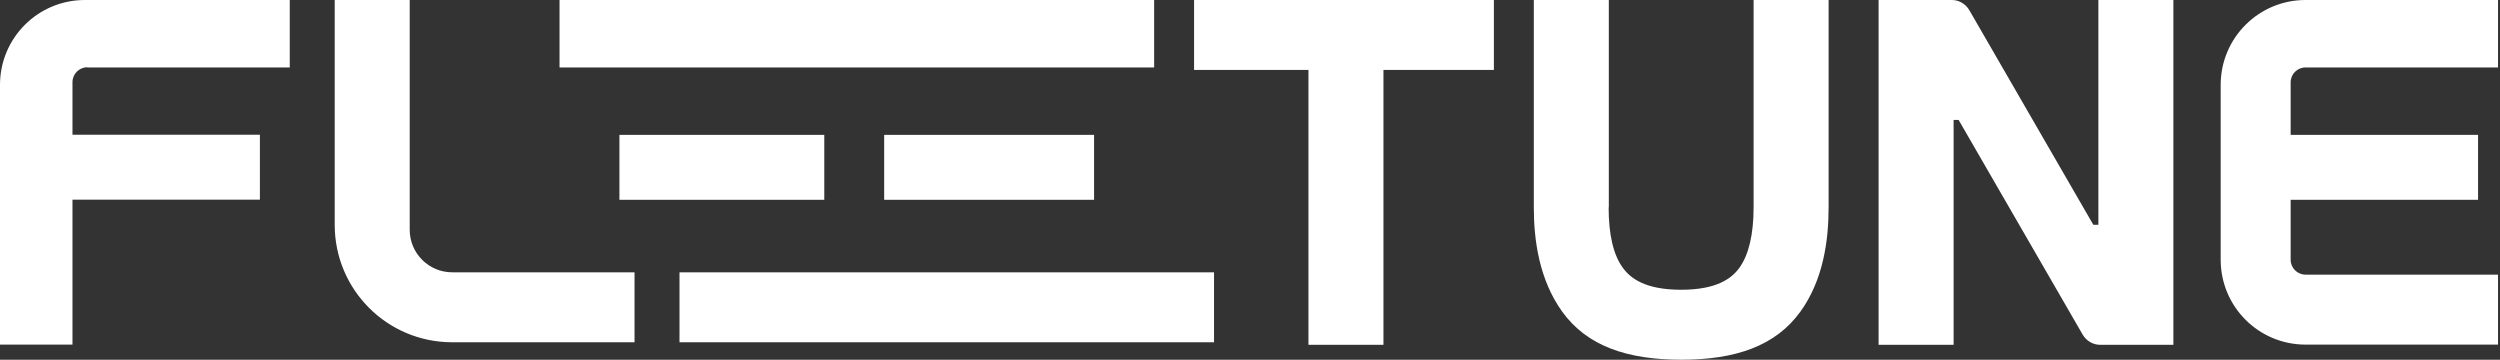 <svg width="139" height="20" viewBox="0 0 139 20" fill="none" xmlns="http://www.w3.org/2000/svg">
<rect x="0" y="0" width="139" height="20" fill="#333333" stroke="none"/>
<g clip-path="url(#clip0_218_1338)">
<path fill-rule="evenodd" clip-rule="evenodd" d="M4.86 3.75H16.11V0H4.72C2.11 0 0 2.11 0 4.72V19.16H4.03V11.1H14.45V7.49H4.03V4.57C4.03 4.11 4.4 3.74 4.86 3.74V3.75ZM25.14 15.14C23.84 15.14 22.78 14.08 22.78 12.78V0H18.61V12.5C18.61 16.11 21.53 19.03 25.14 19.03H35.28V15.14H25.14ZM64.17 3.75H31.11V0H64.17V3.75ZM128.19 3.75H138.89V0H128.19C125.58 0 123.47 2.11 123.47 4.72V14.44C123.47 17.05 125.58 19.16 128.19 19.16H138.89V15.27H128.19C127.73 15.27 127.36 14.9 127.36 14.44V11.11H137.78V7.5H127.36V4.58C127.36 4.12 127.73 3.75 128.19 3.75ZM45.83 11.11H34.44V7.5H45.83V11.11ZM60.83 11.11H49.16V7.5H60.83V11.11ZM37.78 19.03H67.5V15.14H37.78V19.03ZM66.39 3.89H72.75V19.17H76.92V3.89H83.06V0H66.39V3.89ZM89.44 11.53C89.44 13.03 89.7 14.17 90.23 14.89C90.66 15.48 91.48 16.11 93.47 16.11C95.46 16.11 96.28 15.48 96.71 14.89C97.23 14.17 97.5 13.03 97.5 11.53V0H101.67V11.53C101.67 13.36 101.38 15.56 100.1 17.33C98.72 19.24 96.49 20 93.48 20C90.47 20 88.24 19.24 86.86 17.33C85.58 15.55 85.28 13.36 85.28 11.53V0H89.45V11.53H89.44ZM109.49 0.56C109.29 0.22 108.92 0 108.53 0H104.45V19.17H108.62V6.67H108.9L115.8 18.61C116 18.95 116.37 19.17 116.76 19.17H120.84V0H116.67V12.5H116.39L109.49 0.56Z" fill="white"/>
</g>
<defs>
<clipPath id="clip0_218_1338">
<rect width="138.89" height="20" fill="white"/>
</clipPath>
</defs>
</svg>
